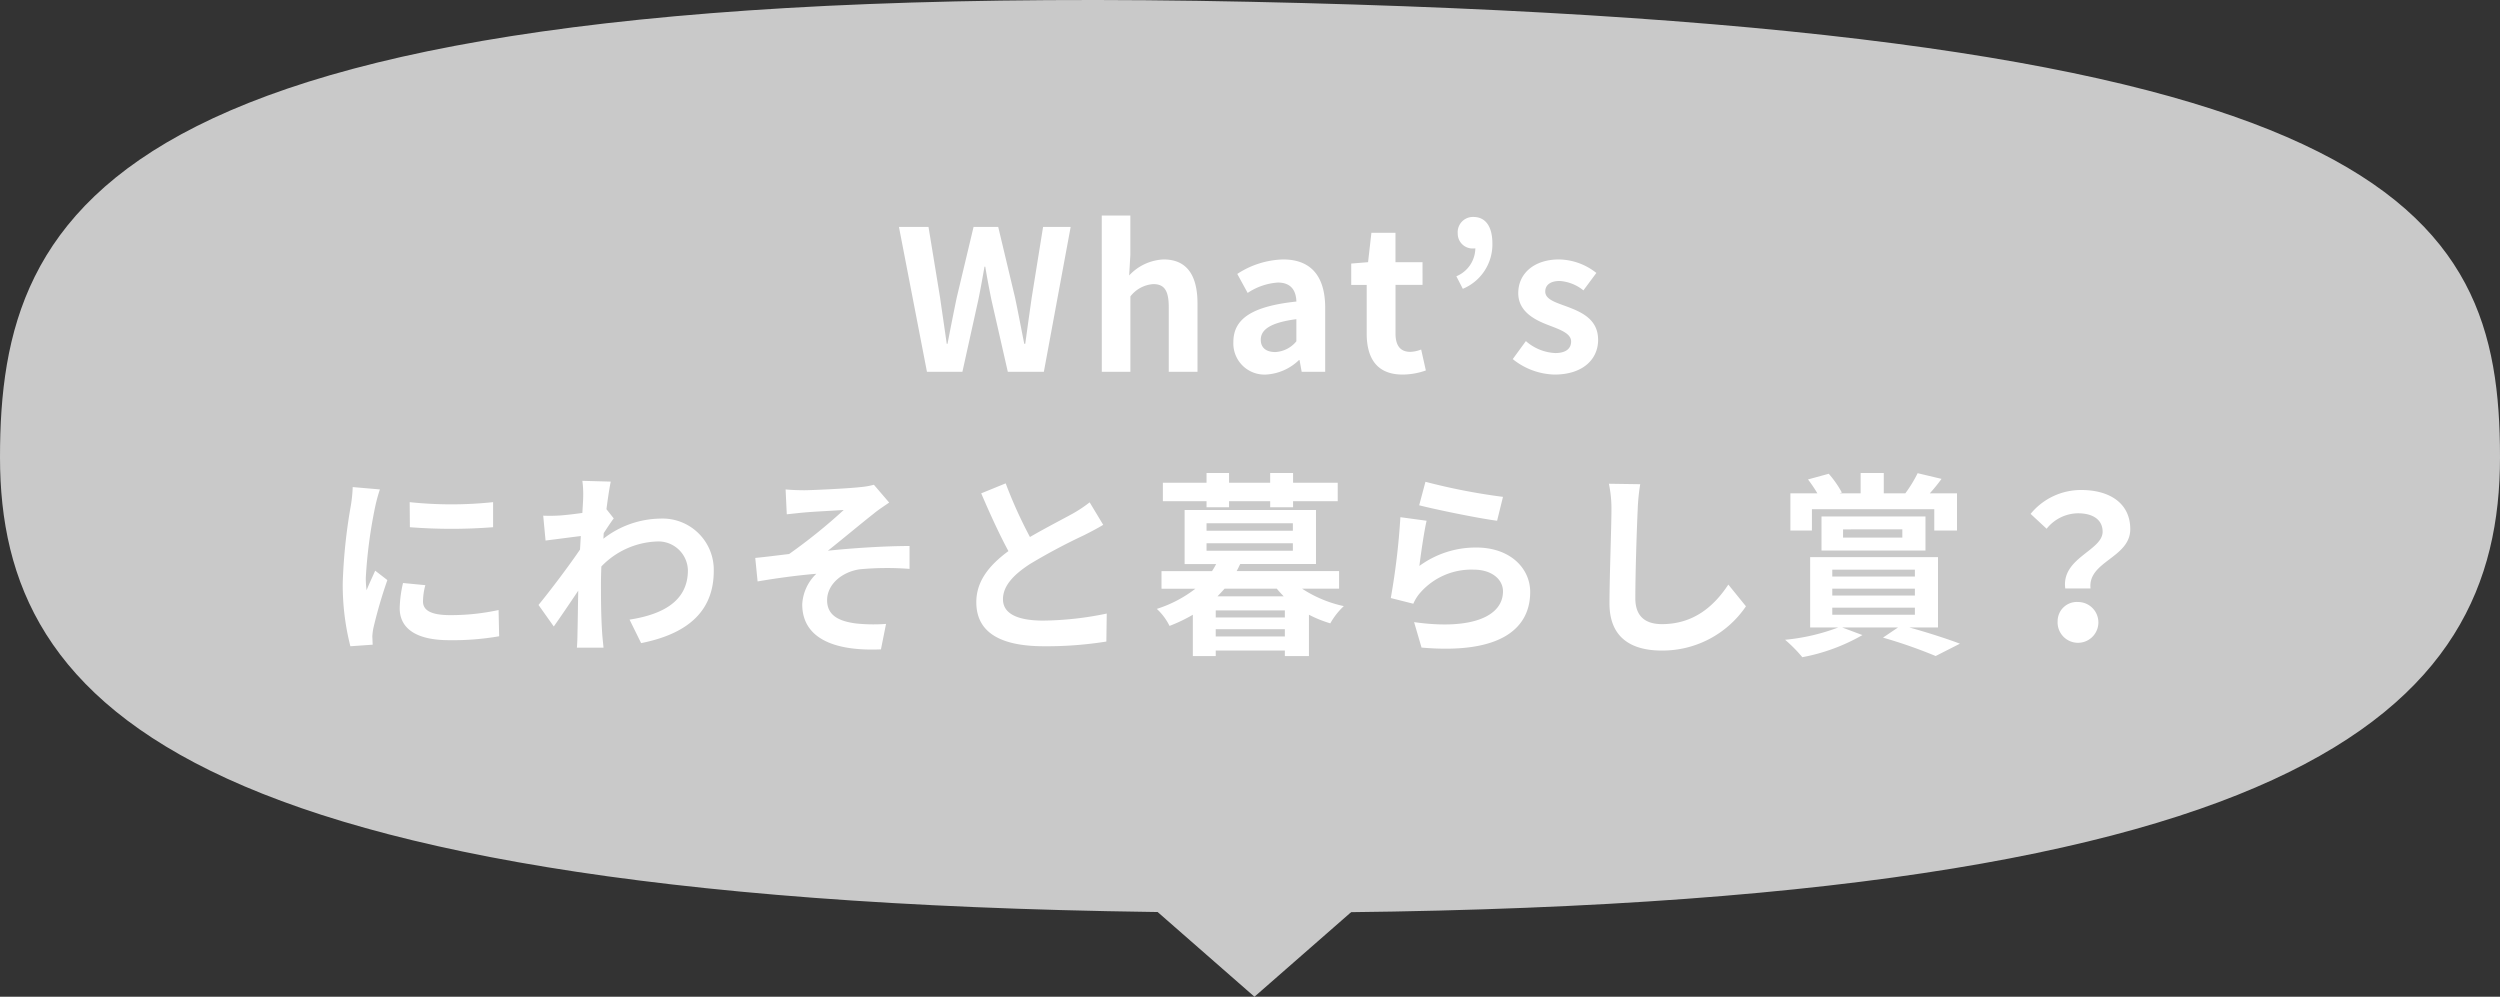 <svg xmlns="http://www.w3.org/2000/svg" width="280.917" height="112" viewBox="0 0 280.917 112">
  <rect x="0" y="0" width="280.917" height="112" fill="#333333" stroke="none"/>
  <g id="Group_48131" data-name="Group 48131" transform="translate(-99.979 -337)">
    <path id="Path_364978" data-name="Path 364978" d="M140.459-.176C268.719,2.56,280.917,22.738,280.917,51s-21.284,51.351-140.459,51.179S0,79.268,0,51,12.2-2.912,140.459-.176Z" transform="translate(99.979 337.377)" fill="#c9c9c9"/>
    <path id="Path_364986" data-name="Path 364986" d="M-36.3,0h3.982l1.782-8.052c.264-1.276.484-2.53.7-3.762h.088c.2,1.232.44,2.486.7,3.762L-27.214,0h4.048l3.014-16.28h-3.1L-24.53-8.338c-.242,1.694-.484,3.432-.726,5.192h-.11c-.352-1.76-.682-3.52-1.034-5.192l-1.892-7.942h-2.772l-1.892,7.942c-.352,1.694-.7,3.454-1.034,5.192h-.088c-.242-1.738-.506-3.476-.748-5.192l-1.3-7.942h-3.322Zm19.646,0h3.212V-8.47a3.54,3.54,0,0,1,2.574-1.386c1.21,0,1.738.682,1.738,2.574V0H-5.9V-7.678c0-3.1-1.144-4.95-3.806-4.95a5.607,5.607,0,0,0-3.872,1.8l.132-2.31v-4.422h-3.212ZM1.782.308A5.793,5.793,0,0,0,5.5-1.32h.066L5.808,0h2.64V-7.194c0-3.564-1.606-5.434-4.73-5.434A9.842,9.842,0,0,0-1.43-11L-.264-8.866a6.961,6.961,0,0,1,3.388-1.166c1.518,0,2.046.924,2.09,2.134C.264-7.37-1.87-5.984-1.87-3.344A3.5,3.5,0,0,0,1.782.308Zm1.056-2.53c-.946,0-1.628-.418-1.628-1.386,0-1.1,1.012-1.914,4-2.31v2.486A3.266,3.266,0,0,1,2.838-2.222ZM17.16.308a7.962,7.962,0,0,0,2.6-.462l-.528-2.354a3.6,3.6,0,0,1-1.21.264c-1.1,0-1.672-.66-1.672-2.068V-9.768h3.036V-12.32H16.346v-3.3H13.64l-.374,3.3-1.892.154v2.4h1.738v5.456C13.112-1.54,14.234.308,17.16.308Zm6.754-9.636a5.4,5.4,0,0,0,3.322-5.082c0-1.892-.748-2.992-2.134-2.992a1.71,1.71,0,0,0-1.76,1.848A1.669,1.669,0,0,0,25.1-13.86a.748.748,0,0,0,.22-.022,3.453,3.453,0,0,1-2.134,3.146ZM34.21.308c3.212,0,4.906-1.738,4.906-3.894,0-2.288-1.8-3.1-3.432-3.718-1.3-.484-2.508-.814-2.508-1.716,0-.7.528-1.188,1.628-1.188a4.743,4.743,0,0,1,2.662,1.056l1.452-1.958a6.9,6.9,0,0,0-4.2-1.518c-2.772,0-4.576,1.562-4.576,3.784,0,2.046,1.8,2.992,3.366,3.586,1.3.506,2.574.924,2.574,1.848,0,.77-.55,1.3-1.782,1.3A5.349,5.349,0,0,1,31-3.454L29.524-1.43A7.763,7.763,0,0,0,34.21.308ZM-94.424,14.644l.022,2.816a60.3,60.3,0,0,0,9.35,0V14.644A44.454,44.454,0,0,1-94.424,14.644Zm-.748,9.086a13.427,13.427,0,0,0-.374,2.838c0,2.222,1.782,3.586,5.544,3.586a30.283,30.283,0,0,0,5.632-.44l-.066-2.948a25.109,25.109,0,0,1-5.456.572c-2.2,0-3.036-.572-3.036-1.54a7.17,7.17,0,0,1,.264-1.826Zm-5.654-10.78a16.28,16.28,0,0,1-.22,2.134,60.407,60.407,0,0,0-.9,8.624,27.813,27.813,0,0,0,.858,7.128l2.508-.176c-.022-.308-.022-.66-.044-.9a6.4,6.4,0,0,1,.132-1.012A52.526,52.526,0,0,1-96.932,23.4L-98.3,22.344c-.308.7-.66,1.43-.968,2.2a10.514,10.514,0,0,1-.088-1.408A53.867,53.867,0,0,1-98.3,15.15a18.308,18.308,0,0,1,.528-1.936Zm28.512,2.486c.176-1.364.352-2.486.484-3.1l-3.19-.088a11.62,11.62,0,0,1,.088,1.936c0,.242-.044.858-.088,1.672-.924.132-1.87.242-2.508.286a18.529,18.529,0,0,1-1.892.022l.264,2.794c1.232-.154,2.9-.374,3.96-.506l-.088,1.518c-1.232,1.826-3.432,4.73-4.664,6.226l1.716,2.42c.748-1.056,1.826-2.64,2.75-4.026-.044,1.848-.044,3.1-.088,4.8,0,.352-.022,1.144-.066,1.606h2.992c-.044-.484-.132-1.276-.154-1.672-.132-2.046-.132-3.872-.132-5.654,0-.572.022-1.188.044-1.8A9.122,9.122,0,0,1-66.7,19.066,3.319,3.319,0,0,1-63.162,22.3c0,3.41-2.728,4.95-6.556,5.544l1.3,2.64c5.412-1.078,8.162-3.718,8.162-8.118a5.756,5.756,0,0,0-6.006-5.874,10.628,10.628,0,0,0-6.4,2.266c.022-.22.022-.418.044-.638.374-.572.836-1.276,1.122-1.65Zm20.13-2.222.132,2.794c.682-.066,1.408-.154,1.958-.2.88-.088,3.564-.22,4.444-.286a61.721,61.721,0,0,1-6.138,4.95c-1.122.132-2.64.33-3.806.44l.264,2.64c2.178-.374,4.62-.7,6.6-.858a5.094,5.094,0,0,0-1.584,3.432c0,3.63,3.256,5.3,8.844,5.06l.572-2.86a18.971,18.971,0,0,1-3.322-.044c-1.958-.242-3.3-.9-3.3-2.618,0-1.782,1.672-3.19,3.674-3.476a32.853,32.853,0,0,1,5.588-.044V19.572c-2.662,0-6.248.22-9.174.528,1.474-1.166,3.63-2.97,5.192-4.2.44-.374,1.254-.9,1.694-1.21l-1.716-2a8.545,8.545,0,0,1-1.518.264c-1.32.154-5.412.352-6.336.352C-50.864,13.3-51.5,13.28-52.184,13.214Zm34.166,1.452a15.042,15.042,0,0,1-2,1.32c-1.034.572-2.926,1.54-4.708,2.574a51.079,51.079,0,0,1-2.728-6.028l-2.75,1.122c.99,2.31,2.046,4.62,3.058,6.49-2.09,1.54-3.608,3.322-3.608,5.742,0,3.74,3.278,4.95,7.612,4.95a42.61,42.61,0,0,0,7-.528l.044-3.146a36.439,36.439,0,0,1-7.128.792c-3.014,0-4.532-.836-4.532-2.4,0-1.518,1.21-2.772,3.036-3.96a66.721,66.721,0,0,1,6.072-3.234c.792-.4,1.5-.77,2.156-1.166Zm13.134.55h2.53v-.682h4.62v.682H4.84v-.682H9.856V12.466H4.84v-1.1H2.266v1.1h-4.62v-1.1h-2.53v1.1H-9.79v2.068h4.906Zm1.232,10.01c.264-.286.528-.55.792-.858H3.014c.242.308.506.572.77.858Zm-.2,4.51v-.814H3.916v.814ZM3.916,27.6H-3.85V26.81H3.916Zm-8.8-8.338h9.7V20.1h-9.7Zm0-2.244h9.7v.836h-9.7ZM10.01,24.368v-1.98H-1.5c.154-.264.264-.528.4-.792H7.414V15.524H-7.348V21.6h3.542a7.378,7.378,0,0,1-.462.792H-9.944v1.98h3.806a14,14,0,0,1-4.334,2.266,6.51,6.51,0,0,1,1.43,1.914,18.087,18.087,0,0,0,2.618-1.254v4.642H-3.85V31.32H3.916v.616H6.622V27.294a13.339,13.339,0,0,0,2.4.968,8.09,8.09,0,0,1,1.518-1.936,13.863,13.863,0,0,1-4.686-1.958Zm9-9.372c1.694.44,6.556,1.452,8.756,1.738l.66-2.684a68.973,68.973,0,0,1-8.712-1.694Zm.836,1.738-2.948-.4a79.327,79.327,0,0,1-1.078,9.086l2.53.638a4.722,4.722,0,0,1,.814-1.276,7.638,7.638,0,0,1,6.006-2.552c1.914,0,3.256,1.034,3.256,2.442,0,2.772-3.454,4.378-9.988,3.454l.836,2.86c9.064.792,12.21-2.266,12.21-6.248,0-2.64-2.222-4.994-6.05-4.994a10.683,10.683,0,0,0-6.4,2.068C19.184,20.562,19.558,17.944,19.844,16.734Zm20.482-4.158a13.679,13.679,0,0,1,.286,2.948c0,1.87-.22,7.59-.22,10.516,0,3.718,2.31,5.28,5.874,5.28a11.338,11.338,0,0,0,9.46-4.972l-1.98-2.442c-1.562,2.376-3.85,4.444-7.458,4.444-1.672,0-2.992-.7-2.992-2.9,0-2.706.154-7.59.264-9.922a22.36,22.36,0,0,1,.286-2.9Zm22.814,2.86H76.89v2.4h2.552v-4.18H76.384a18.3,18.3,0,0,0,1.32-1.628l-2.684-.638a14.576,14.576,0,0,1-1.386,2.266h-2.42V11.366h-2.6v2.288H66.242l.264-.088a11.559,11.559,0,0,0-1.474-2.112l-2.332.638a16.153,16.153,0,0,1,1.056,1.562H60.72v4.18h2.42Zm3.5,2.266H73.3v.924H66.638ZM75.9,20.078V16.25H64.218v3.828ZM65.428,26.5h9.284v.792H65.428Zm0-2.134h9.284v.77H65.428Zm0-2.134h9.284V23H65.428Zm11.88,6.49v-7.9H62.942v7.9H66.11a22.881,22.881,0,0,1-5.984,1.386,16.276,16.276,0,0,1,1.936,1.958,21.4,21.4,0,0,0,6.754-2.486l-2.288-.858H72.82l-1.694,1.144a54.788,54.788,0,0,1,5.918,2.068l2.728-1.386c-1.386-.528-3.63-1.254-5.7-1.826Zm14.3-4.378h2.838c-.33-3.058,4.466-3.432,4.466-6.666,0-2.926-2.332-4.4-5.522-4.4a7.32,7.32,0,0,0-5.676,2.684l1.8,1.672a4.564,4.564,0,0,1,3.52-1.738c1.716,0,2.772.748,2.772,2.068C95.81,20.1,91.146,20.892,91.608,24.346ZM90.75,28.02a2.292,2.292,0,1,0,2.288-2.156A2.157,2.157,0,0,0,90.75,28.02Z" transform="translate(240.438 378.781)" fill="#fff"/>
    <path id="Polygon_58" data-name="Polygon 58" d="M32,0,64,28H0Z" transform="translate(272.938 449) rotate(180)" fill="#c9c9c9"/>
  </g>
</svg>
